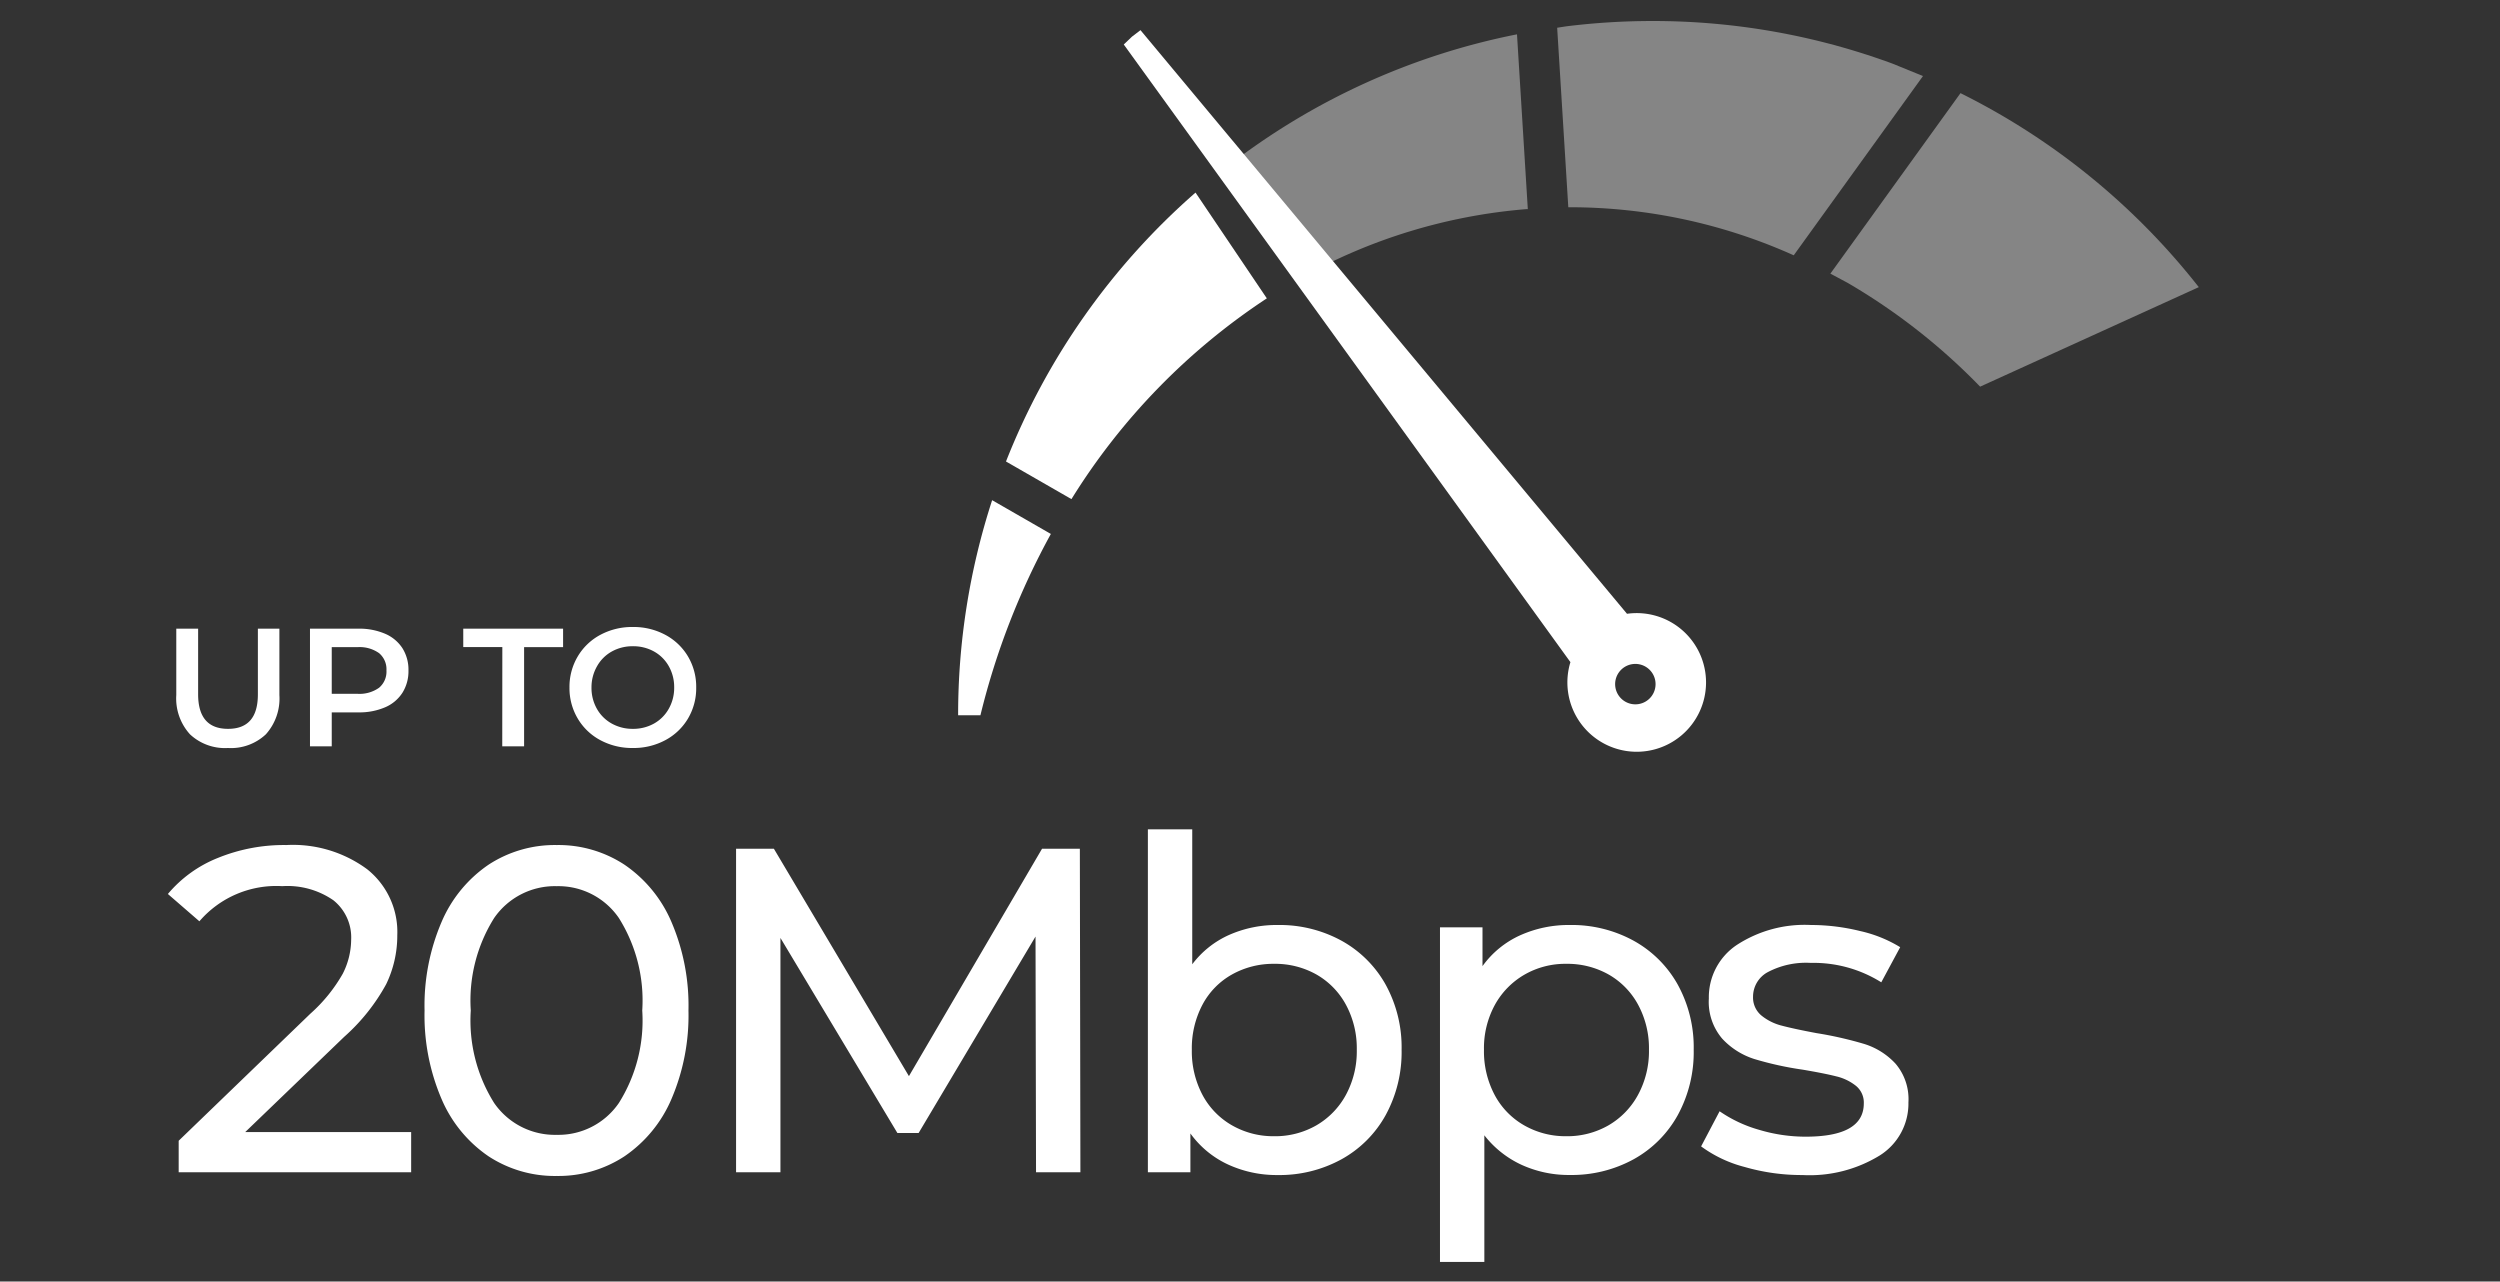 <svg xmlns="http://www.w3.org/2000/svg" xmlns:xlink="http://www.w3.org/1999/xlink" width="119" height="61" viewBox="0 0 119 61">
  <rect x="0" y="0" width="119" height="61" fill="#333333" stroke="none"/>
  <defs>
    <clipPath id="clip-path">
      <rect id="Rectangle_706" data-name="Rectangle 706" width="72.04" height="48.313" fill="#ff931e"/>
    </clipPath>
  </defs>
  <g id="Group_23323" data-name="Group 23323" transform="translate(16921 10252)">
    <rect id="Rectangle_737" data-name="Rectangle 737" width="119" height="61" transform="translate(-16921 -10252)" fill="rgba(255,69,5,0)"/>
    <g id="Group_23312" data-name="Group 23312" transform="translate(-16904.309 -10251)">
      <g id="Group_23247" data-name="Group 23247" transform="translate(-9 26.525)">
        <path id="Path_14221" data-name="Path 14221" d="M11.88-1.914V0H.814V-1.5l6.27-6.05a7.489,7.489,0,0,0,1.54-1.9,3.625,3.625,0,0,0,.4-1.617,2.263,2.263,0,0,0-.847-1.881,3.838,3.838,0,0,0-2.431-.671A4.827,4.827,0,0,0,1.8-11.946l-1.5-1.3A6,6,0,0,1,2.673-14.96a8.341,8.341,0,0,1,3.267-.616,5.95,5.95,0,0,1,3.85,1.155,3.816,3.816,0,0,1,1.43,3.135,5.321,5.321,0,0,1-.528,2.332,9.323,9.323,0,0,1-2,2.508L3.982-1.914ZM18.81.176a5.764,5.764,0,0,1-3.245-.935,6.269,6.269,0,0,1-2.233-2.717A10.1,10.1,0,0,1,12.518-7.7a10.1,10.1,0,0,1,.814-4.224,6.269,6.269,0,0,1,2.233-2.717,5.764,5.764,0,0,1,3.245-.935,5.726,5.726,0,0,1,3.223.935,6.269,6.269,0,0,1,2.233,2.717A10.1,10.1,0,0,1,25.08-7.7a10.1,10.1,0,0,1-.814,4.224A6.269,6.269,0,0,1,22.033-.759,5.726,5.726,0,0,1,18.81.176Zm0-1.958A3.489,3.489,0,0,0,21.769-3.3,7.38,7.38,0,0,0,22.88-7.7a7.38,7.38,0,0,0-1.111-4.4,3.489,3.489,0,0,0-2.959-1.518A3.509,3.509,0,0,0,15.829-12.1a7.38,7.38,0,0,0-1.111,4.4,7.38,7.38,0,0,0,1.111,4.4A3.509,3.509,0,0,0,18.81-1.782ZM41.624,0,41.6-11.22,36.036-1.87H35.024l-5.566-9.284V0H27.346V-15.4h1.8L35.574-4.576,41.91-15.4h1.8L43.736,0ZM53.13-11.77a6.129,6.129,0,0,1,3.036.748,5.38,5.38,0,0,1,2.1,2.09,6.192,6.192,0,0,1,.759,3.1,6.254,6.254,0,0,1-.759,3.113,5.36,5.36,0,0,1-2.1,2.1A6.129,6.129,0,0,1,53.13.132a5.522,5.522,0,0,1-2.376-.506,4.573,4.573,0,0,1-1.782-1.474V0H46.948V-16.324H49.06V-9.9a4.484,4.484,0,0,1,1.76-1.4A5.586,5.586,0,0,1,53.13-11.77ZM52.954-1.716a3.937,3.937,0,0,0,2.013-.517,3.725,3.725,0,0,0,1.408-1.452,4.359,4.359,0,0,0,.517-2.145,4.359,4.359,0,0,0-.517-2.145,3.648,3.648,0,0,0-1.408-1.441,4,4,0,0,0-2.013-.506,4.021,4.021,0,0,0-2,.506,3.553,3.553,0,0,0-1.408,1.441,4.435,4.435,0,0,0-.506,2.145,4.435,4.435,0,0,0,.506,2.145,3.627,3.627,0,0,0,1.408,1.452A3.954,3.954,0,0,0,52.954-1.716ZM67.034-11.77a6.129,6.129,0,0,1,3.036.748,5.38,5.38,0,0,1,2.1,2.09,6.192,6.192,0,0,1,.759,3.1,6.254,6.254,0,0,1-.759,3.113,5.36,5.36,0,0,1-2.1,2.1,6.129,6.129,0,0,1-3.036.748,5.4,5.4,0,0,1-2.3-.484A4.782,4.782,0,0,1,62.964-1.76V4.268H60.852V-11.66h2.024v1.848a4.484,4.484,0,0,1,1.782-1.463A5.626,5.626,0,0,1,67.034-11.77ZM66.858-1.716a3.937,3.937,0,0,0,2.013-.517,3.725,3.725,0,0,0,1.408-1.452A4.359,4.359,0,0,0,70.8-5.83a4.359,4.359,0,0,0-.517-2.145,3.648,3.648,0,0,0-1.408-1.441,4,4,0,0,0-2.013-.506,3.894,3.894,0,0,0-1.991.517,3.746,3.746,0,0,0-1.408,1.441,4.3,4.3,0,0,0-.517,2.134,4.435,4.435,0,0,0,.506,2.145,3.627,3.627,0,0,0,1.408,1.452A3.954,3.954,0,0,0,66.858-1.716ZM78.1.132a9.771,9.771,0,0,1-2.75-.385,6.039,6.039,0,0,1-2.068-.979l.88-1.672a6.317,6.317,0,0,0,1.87.88,7.7,7.7,0,0,0,2.222.33q2.772,0,2.772-1.584a1.026,1.026,0,0,0-.374-.836,2.368,2.368,0,0,0-.935-.451q-.561-.143-1.6-.319a15.631,15.631,0,0,1-2.3-.506,3.543,3.543,0,0,1-1.529-.968,2.694,2.694,0,0,1-.638-1.914,2.989,2.989,0,0,1,1.32-2.541,5.912,5.912,0,0,1,3.542-.957,9.758,9.758,0,0,1,2.332.286,6.271,6.271,0,0,1,1.914.77l-.9,1.672A6.065,6.065,0,0,0,78.5-9.966a3.891,3.891,0,0,0-2.046.44,1.328,1.328,0,0,0-.7,1.166,1.112,1.112,0,0,0,.4.9,2.5,2.5,0,0,0,.979.484q.583.154,1.639.352a17.788,17.788,0,0,1,2.277.517,3.4,3.4,0,0,1,1.485.935,2.6,2.6,0,0,1,.616,1.848A2.914,2.914,0,0,1,81.785-.8,6.39,6.39,0,0,1,78.1.132Z" transform="translate(0 28.275)" fill="#fff"/>
        <path id="Path_14222" data-name="Path 14222" d="M3.16.08A2.435,2.435,0,0,1,1.352-.572,2.537,2.537,0,0,1,.7-2.44V-5.6h1.04v3.12q0,1.648,1.424,1.648T4.584-2.48V-5.6H5.608v3.16A2.547,2.547,0,0,1,4.964-.572,2.421,2.421,0,0,1,3.16.08ZM9.368-5.6a3.1,3.1,0,0,1,1.268.24,1.844,1.844,0,0,1,.828.688,1.925,1.925,0,0,1,.288,1.064,1.93,1.93,0,0,1-.288,1.06,1.835,1.835,0,0,1-.828.692,3.1,3.1,0,0,1-1.268.24H8.1V0H7.064V-5.6ZM9.32-2.5a1.6,1.6,0,0,0,1.032-.288,1,1,0,0,0,.352-.824,1,1,0,0,0-.352-.824A1.6,1.6,0,0,0,9.32-4.72H8.1V-2.5Zm6.9-2.224H14.36V-5.6h4.752v.88H17.256V0h-1.04ZM22.432.08a3.193,3.193,0,0,1-1.544-.372,2.755,2.755,0,0,1-1.08-1.032A2.835,2.835,0,0,1,19.416-2.8a2.835,2.835,0,0,1,.392-1.476,2.755,2.755,0,0,1,1.08-1.032,3.193,3.193,0,0,1,1.544-.372,3.193,3.193,0,0,1,1.544.372,2.764,2.764,0,0,1,1.08,1.028,2.829,2.829,0,0,1,.392,1.48,2.829,2.829,0,0,1-.392,1.48,2.764,2.764,0,0,1-1.08,1.028A3.193,3.193,0,0,1,22.432.08Zm0-.912a2.02,2.02,0,0,0,1.008-.252,1.823,1.823,0,0,0,.7-.7A2.017,2.017,0,0,0,24.4-2.8a2.017,2.017,0,0,0-.256-1.012,1.823,1.823,0,0,0-.7-.7,2.02,2.02,0,0,0-1.008-.252,2.02,2.02,0,0,0-1.008.252,1.823,1.823,0,0,0-.7.7A2.017,2.017,0,0,0,20.464-2.8a2.017,2.017,0,0,0,.256,1.012,1.823,1.823,0,0,0,.7.7A2.02,2.02,0,0,0,22.432-.832Z" transform="translate(0 8)" fill="#fff"/>
      </g>
      <g id="Group_23300" data-name="Group 23300" transform="translate(21.783)">
        <g id="Group_23245" data-name="Group 23245" clip-path="url(#clip-path)">
          <g id="Group_23244" data-name="Group 23244">
            <g id="Group_23243" data-name="Group 23243" clip-path="url(#clip-path)">
              <path id="Path_14208" data-name="Path 14208" d="M34.187,104.138a33.017,33.017,0,0,0-1.619,10.239h1.061a35.259,35.259,0,0,1,3.353-8.632Z" transform="translate(-25.435 -81.329)" fill="#fff"/>
              <path id="Path_14209" data-name="Path 14209" d="M51.989,37.285a33.119,33.119,0,0,0-9.022,12.8l3.116,1.791a30.951,30.951,0,0,1,9.3-9.556Z" transform="translate(-33.556 -29.118)" fill="#fff"/>
              <path id="Path_14210" data-name="Path 14210" d="M163.269,8.865l.077,0A26.016,26.016,0,0,1,174,11.153l6.152-8.533L178.7,2.028A32.985,32.985,0,0,0,167.274,0a33.37,33.37,0,0,0-4.1.253l-.435.067Z" transform="translate(-127.092 0)" fill="rgba(255,255,255,0.4)"/>
              <path id="Path_14211" data-name="Path 14211" d="M228.321,15.675l-6.194,8.592.828.443a29.417,29.417,0,0,1,6.3,4.937l10.409-4.737a33.178,33.178,0,0,0-11.345-9.235" transform="translate(-173.475 -12.242)" fill="rgba(255,255,255,0.4)"/>
              <path id="Path_14212" data-name="Path 14212" d="M104.777,2.894A32.9,32.9,0,0,0,90.966,9.2l3.554,5.27a26.3,26.3,0,0,1,10.7-3.255l.072,0Z" transform="translate(-71.042 -2.26)" fill="rgba(255,255,255,0.4)"/>
              <path id="Path_14213" data-name="Path 14213" d="M37.429.447,37.12,0,4.756,16.4a3.3,3.3,0,1,0,1.852,3.02L37.67.893ZM3.239,20.251a.962.962,0,1,1,.962-.962.962.962,0,0,1-.962.962" transform="translate(20.824 37.781) rotate(-99)" fill="#fff"/>
            </g>
          </g>
        </g>
      </g>
    </g>
  </g>
</svg>

